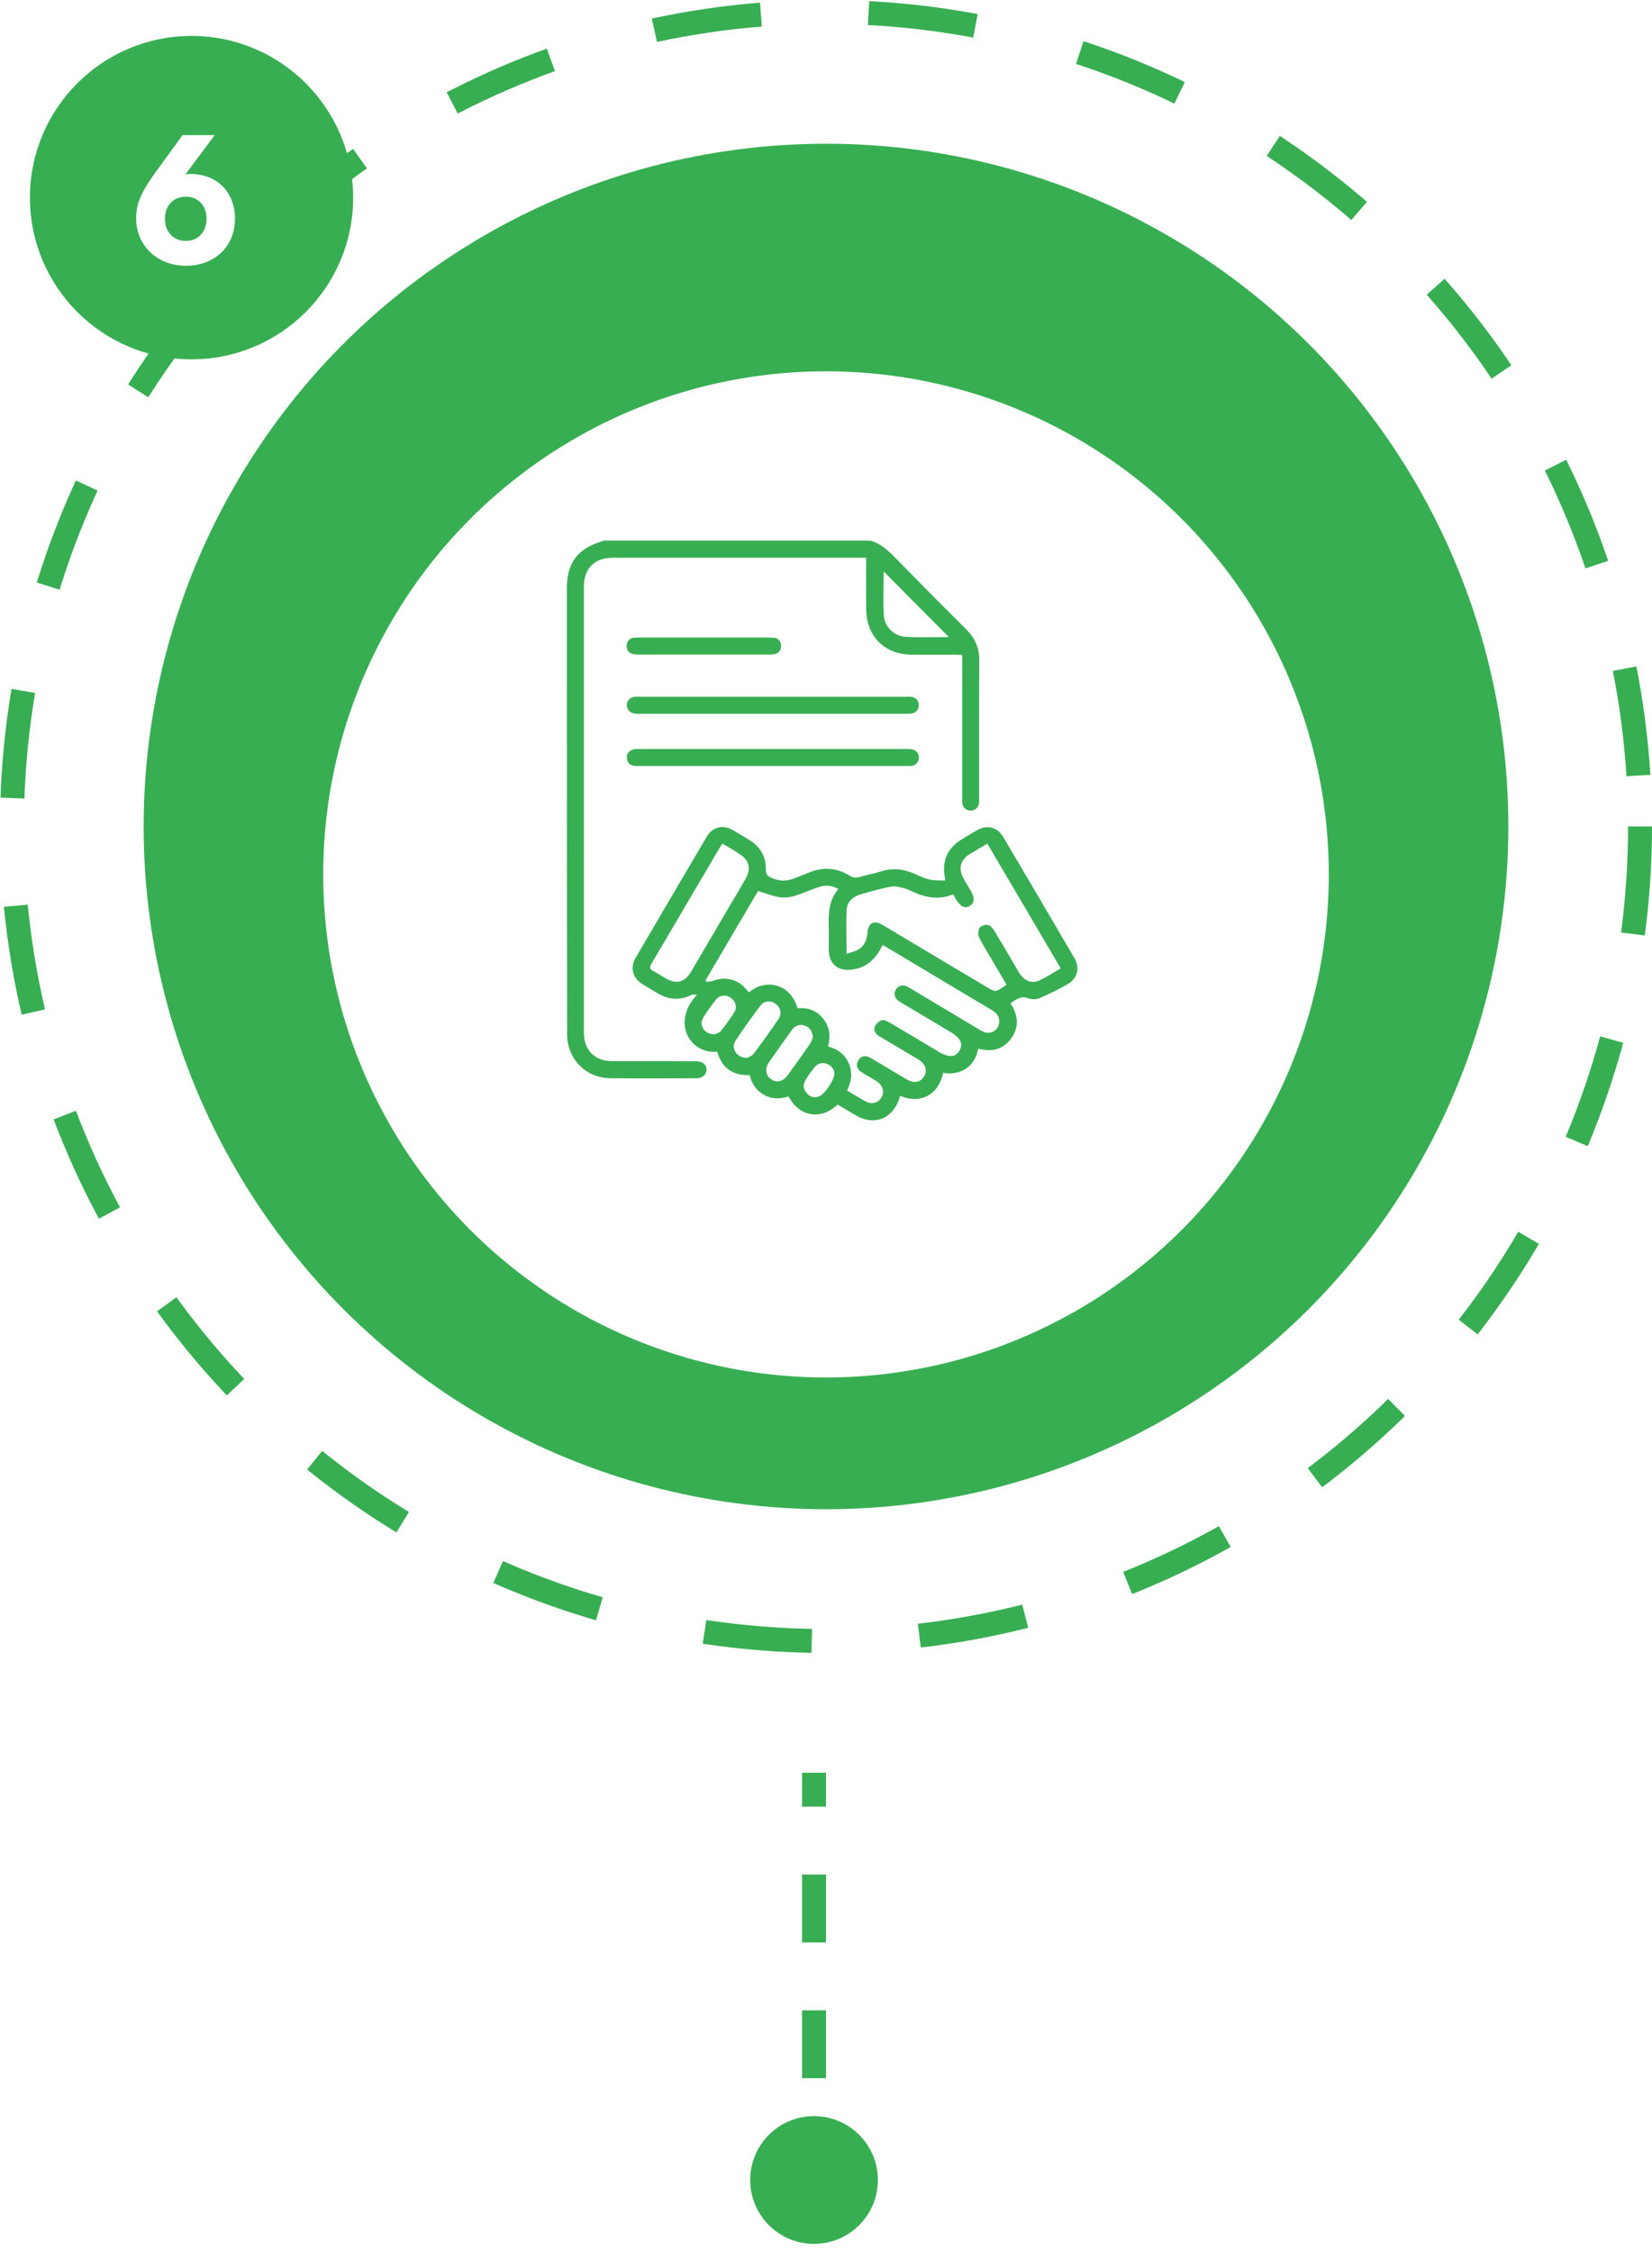 <svg width="138" height="188" viewBox="0 0 138 188" fill="none" xmlns="http://www.w3.org/2000/svg">
<circle cx="69" cy="69" r="68" stroke="#37ae52" stroke-width="2" stroke-dasharray="9 9"/>
<circle cx="69" cy="69" r="57" fill="#37ae52"/>
<g filter="url(#filter0_d_803_6951)">
<circle cx="69" cy="69" r="42" fill="white"/>
</g>
<path d="M72.698 45.133C73.608 45.39 74.245 46.011 74.891 46.672C76.829 48.656 78.787 50.629 80.754 52.583C81.459 53.294 81.802 54.103 81.802 55.109C81.782 58.948 81.792 62.796 81.792 66.635C81.792 66.793 81.811 66.96 81.772 67.108C81.684 67.474 81.439 67.681 81.058 67.671C80.686 67.661 80.451 67.434 80.392 67.059C80.363 66.901 80.382 66.743 80.382 66.585C80.382 62.826 80.382 59.056 80.382 55.297C80.382 55.109 80.382 54.922 80.382 54.685C80.186 54.675 80.03 54.655 79.863 54.655C78.63 54.655 77.397 54.655 76.163 54.655C73.892 54.646 72.365 53.116 72.356 50.837C72.346 49.435 72.356 48.034 72.356 46.564C72.15 46.564 71.984 46.564 71.817 46.564C64.945 46.564 58.064 46.564 51.192 46.564C49.655 46.564 48.774 47.452 48.774 48.991C48.774 61.385 48.774 73.779 48.774 86.173C48.774 87.682 49.665 88.59 51.163 88.59C53.463 88.6 55.754 88.59 58.054 88.6C58.279 88.6 58.544 88.63 58.72 88.738C59.17 89.024 59.102 89.715 58.612 89.932C58.465 90.001 58.279 90.021 58.113 90.021C55.754 90.031 53.395 90.041 51.036 90.021C49.225 90.011 47.795 88.837 47.443 87.1C47.375 86.765 47.375 86.409 47.375 86.064C47.355 73.739 47.355 61.425 47.355 49.1C47.355 46.988 48.265 45.784 50.301 45.192C50.331 45.182 50.35 45.153 50.37 45.133C57.809 45.133 65.249 45.133 72.698 45.133ZM73.814 47.699C73.814 48.942 73.755 50.175 73.834 51.409C73.892 52.337 74.715 53.116 75.644 53.165C76.829 53.234 78.013 53.185 79.198 53.185C79.217 53.185 79.227 53.136 79.227 53.146C77.416 51.34 75.625 49.524 73.814 47.699Z" fill="#37ae52"/>
<path d="M78.777 89.567C78.444 91.393 76.849 92.212 75.224 91.492C75.204 91.511 75.165 91.521 75.165 91.551C74.676 93.376 73.061 94.047 71.455 93.1C70.956 92.804 70.466 92.508 69.967 92.212C68.675 93.485 66.805 93.317 65.876 91.541C65.2 91.758 64.505 91.778 63.849 91.423C63.193 91.067 62.802 90.505 62.626 89.755C61.216 89.804 60.296 89.173 59.914 87.801C57.624 88.038 56.057 85.315 58.23 83.045C58.084 83.045 57.907 82.996 57.79 83.055C56.772 83.558 55.803 83.469 54.853 82.877C54.452 82.631 54.041 82.404 53.649 82.157C52.856 81.654 52.612 80.795 53.082 79.996C55.059 76.602 57.046 73.227 59.043 69.842C59.513 69.043 60.384 68.826 61.197 69.29C61.706 69.576 62.195 69.872 62.684 70.188C63.556 70.75 63.996 71.569 63.977 72.605C63.967 72.921 64.055 73.089 64.329 73.227C64.946 73.552 65.572 73.612 66.228 73.375C66.649 73.217 67.079 73.059 67.491 72.881C68.695 72.358 69.869 72.427 70.985 73.108C71.279 73.286 71.543 73.306 71.866 73.207C72.434 73.029 73.021 72.931 73.589 72.753C74.588 72.427 75.527 72.556 76.457 72.98C76.859 73.158 77.26 73.345 77.681 73.434C78.082 73.523 78.503 73.493 78.963 73.513C78.934 73.296 78.924 73.197 78.904 73.089C78.709 71.796 79.198 70.77 80.304 70.099C80.745 69.832 81.185 69.556 81.635 69.299C82.448 68.846 83.309 69.043 83.789 69.852C85.786 73.227 87.783 76.611 89.76 80.006C90.22 80.795 90.005 81.683 89.231 82.137C88.458 82.591 87.646 82.996 86.814 83.341C86.54 83.46 86.138 83.44 85.854 83.331C85.238 83.114 84.856 83.46 84.415 83.765C85.052 84.742 85.159 85.729 84.474 86.686C83.799 87.624 82.859 87.851 81.724 87.545C81.577 88.225 81.283 88.818 80.696 89.222C80.108 89.577 79.482 89.696 78.777 89.567ZM70.036 74.213C69.478 73.927 68.978 73.868 68.46 74.036C68.029 74.184 67.608 74.342 67.187 74.51C66.502 74.786 65.797 75.032 65.053 74.894C64.476 74.786 63.928 74.569 63.321 74.391C61.882 76.838 60.413 79.335 58.945 81.831C58.965 81.881 58.994 81.92 59.014 81.969C59.2 81.94 59.405 81.95 59.581 81.881C60.59 81.496 61.647 81.752 62.332 82.591C62.41 82.68 62.489 82.769 62.567 82.858C63.898 81.673 66.022 82.078 66.62 84.17C67.481 84.101 68.225 84.357 68.773 85.058C69.321 85.749 69.39 86.538 69.174 87.367C69.997 87.594 70.594 88.038 70.917 88.798C71.24 89.558 71.122 90.298 70.76 91.038C71.259 91.344 71.729 91.63 72.199 91.896C72.786 92.232 73.335 92.133 73.628 91.63C73.922 91.136 73.746 90.584 73.178 90.239C72.757 89.972 72.307 89.745 71.896 89.459C71.573 89.232 71.494 88.887 71.69 88.541C71.886 88.196 72.209 88.097 72.581 88.245C72.708 88.295 72.826 88.374 72.953 88.453C73.892 89.015 74.832 89.577 75.772 90.13C76.359 90.475 76.907 90.357 77.201 89.854C77.485 89.36 77.299 88.818 76.731 88.462C76.633 88.403 76.545 88.354 76.447 88.295C75.449 87.703 74.46 87.111 73.462 86.518C73.149 86.331 72.943 86.045 73.08 85.699C73.168 85.472 73.423 85.255 73.658 85.176C73.834 85.117 74.108 85.255 74.304 85.364C75.684 86.173 77.044 86.992 78.415 87.811C79.247 88.305 79.805 88.285 80.138 87.732C80.48 87.16 80.255 86.666 79.413 86.163C78.297 85.502 77.181 84.831 76.066 84.17C75.743 83.973 75.41 83.795 75.097 83.588C74.725 83.341 74.636 82.946 74.842 82.611C75.048 82.266 75.429 82.177 75.821 82.384C75.929 82.443 76.036 82.512 76.144 82.571C78.014 83.686 79.873 84.802 81.743 85.916C81.9 86.015 82.066 86.114 82.242 86.173C82.859 86.38 83.466 85.926 83.476 85.275C83.486 84.802 83.192 84.535 82.83 84.318C79.864 82.552 76.888 80.775 73.922 78.999C73.863 78.96 73.795 78.94 73.716 78.891C73.667 78.999 73.638 79.068 73.599 79.128C73.56 79.197 73.53 79.266 73.491 79.335C72.933 80.302 72.121 80.874 71.015 80.963C69.938 81.052 69.243 80.42 69.233 79.335C69.223 78.615 69.253 77.884 69.223 77.164C69.204 76.108 69.282 75.092 70.036 74.213ZM70.721 79.631C71.064 79.512 71.396 79.453 71.68 79.285C72.228 78.97 72.424 78.427 72.473 77.815C72.542 77.055 73.011 76.809 73.667 77.184C73.844 77.282 74.02 77.391 74.196 77.499C77.044 79.197 79.893 80.904 82.742 82.591C82.898 82.68 83.123 82.759 83.27 82.71C83.554 82.601 83.799 82.394 84.083 82.216C83.74 81.634 83.417 81.081 83.094 80.529C82.653 79.779 82.193 79.049 81.802 78.289C81.684 78.072 81.704 77.687 81.821 77.47C81.919 77.302 82.281 77.184 82.497 77.213C82.702 77.243 82.918 77.47 83.035 77.667C83.75 78.832 84.425 80.016 85.12 81.19C85.512 81.851 86.158 82.147 86.784 81.871C87.401 81.594 87.978 81.2 88.605 80.845C86.54 77.341 84.523 73.898 82.477 70.424C81.949 70.74 81.479 71.016 81.009 71.303C80.226 71.786 80.03 72.516 80.48 73.325C80.676 73.681 80.891 74.026 81.097 74.381C81.44 74.963 81.41 75.378 81.019 75.625C80.617 75.871 80.236 75.704 79.893 75.131C79.805 74.983 79.717 74.845 79.619 74.667C78.454 75.141 77.358 74.954 76.281 74.46C76.007 74.342 75.743 74.204 75.459 74.135C75.116 74.056 74.744 73.957 74.411 74.026C73.57 74.184 72.737 74.421 71.915 74.658C71.279 74.835 70.77 75.269 70.731 75.921C70.662 77.105 70.721 78.309 70.721 79.631ZM60.335 70.424C60.218 70.612 60.13 70.76 60.041 70.908C59.141 72.437 58.24 73.967 57.34 75.496C56.371 77.144 55.402 78.802 54.423 80.45C54.246 80.746 54.256 80.914 54.579 81.072C54.912 81.239 55.225 81.456 55.548 81.644C56.498 82.206 57.193 82.038 57.751 81.091C58.71 79.463 59.66 77.845 60.609 76.217C61.187 75.24 61.764 74.273 62.322 73.296C62.753 72.526 62.567 71.806 61.833 71.342C61.373 71.016 60.883 70.74 60.335 70.424ZM62.401 88.324C62.518 88.255 62.821 88.166 62.968 87.959C63.683 87.012 64.378 86.035 65.043 85.058C65.337 84.624 65.19 84.101 64.789 83.805C64.388 83.509 63.84 83.538 63.526 83.953C62.802 84.92 62.087 85.897 61.431 86.903C61.04 87.515 61.529 88.314 62.401 88.324ZM67.902 86.617C67.853 86.094 67.657 85.769 67.246 85.63C66.796 85.472 66.414 85.621 66.14 86.005C65.504 86.893 64.858 87.781 64.231 88.689C63.879 89.202 63.957 89.785 64.407 90.1C64.858 90.416 65.415 90.298 65.787 89.785C66.414 88.926 67.031 88.058 67.638 87.18C67.775 86.992 67.843 86.755 67.902 86.617ZM59.718 86.351C59.806 86.301 60.071 86.252 60.208 86.084C60.619 85.571 61.011 85.038 61.353 84.486C61.608 84.071 61.431 83.558 61.04 83.292C60.648 83.025 60.12 83.065 59.816 83.45C59.434 83.923 59.072 84.417 58.759 84.94C58.348 85.581 58.828 86.37 59.718 86.351ZM69.703 89.637C69.703 89.331 69.517 89.015 69.145 88.847C68.753 88.679 68.362 88.729 68.078 89.064C67.775 89.419 67.5 89.804 67.266 90.209C67.05 90.584 67.119 90.979 67.412 91.294C67.696 91.6 68.049 91.679 68.44 91.531C68.851 91.383 69.683 90.189 69.703 89.637Z" fill="#37ae52"/>
<path d="M64.573 63.951C60.853 63.951 57.134 63.951 53.414 63.951C53.277 63.951 53.13 63.961 52.993 63.941C52.611 63.892 52.396 63.655 52.367 63.29C52.337 62.934 52.523 62.688 52.866 62.579C53.013 62.53 53.169 62.53 53.326 62.53C60.814 62.53 68.293 62.53 75.781 62.53C75.948 62.53 76.134 62.53 76.29 62.589C76.623 62.708 76.79 62.964 76.75 63.319C76.711 63.675 76.496 63.892 76.153 63.941C75.997 63.961 75.84 63.951 75.683 63.951C71.983 63.951 68.273 63.951 64.573 63.951Z" fill="#37ae52"/>
<path d="M64.564 59.589C60.864 59.589 57.154 59.589 53.454 59.589C53.317 59.589 53.17 59.599 53.033 59.58C52.632 59.53 52.358 59.224 52.358 58.859C52.367 58.484 52.651 58.198 53.053 58.168C53.19 58.159 53.336 58.168 53.474 58.168C60.864 58.168 68.254 58.168 75.645 58.168C75.782 58.168 75.929 58.159 76.066 58.168C76.477 58.198 76.741 58.465 76.751 58.859C76.761 59.244 76.497 59.53 76.085 59.58C75.948 59.599 75.802 59.589 75.665 59.589C71.974 59.589 68.274 59.589 64.564 59.589Z" fill="#37ae52"/>
<path d="M58.808 53.225C60.59 53.225 62.371 53.225 64.143 53.225C64.319 53.225 64.486 53.225 64.652 53.245C65.034 53.294 65.239 53.541 65.249 53.916C65.259 54.291 65.053 54.537 64.681 54.616C64.544 54.646 64.407 54.646 64.26 54.646C60.619 54.646 56.987 54.646 53.346 54.646C53.189 54.646 53.033 54.646 52.886 54.606C52.533 54.527 52.347 54.271 52.347 53.925C52.357 53.56 52.553 53.304 52.935 53.245C53.131 53.225 53.307 53.225 53.473 53.225C55.255 53.225 57.036 53.225 58.808 53.225Z" fill="#37ae52"/>
<circle cx="16" cy="16.5" r="13.5" fill="#37ae52"/>
<path d="M13.154 14.162L15.255 11.279H17.935L15.486 14.568C15.631 14.539 15.776 14.524 15.921 14.524C18.123 14.524 19.63 16.045 19.63 18.247C19.63 20.595 17.906 22.188 15.53 22.188C13.125 22.188 11.372 20.479 11.372 18.233C11.372 16.915 11.85 15.944 13.154 14.162ZM13.777 18.262C13.777 19.363 14.487 20.116 15.53 20.116C16.544 20.116 17.254 19.363 17.254 18.262C17.254 17.161 16.558 16.422 15.53 16.422C14.472 16.422 13.777 17.161 13.777 18.262Z" fill="white"/>
<path d="M68 179.333C66.527 179.333 65.333 180.527 65.333 182C65.333 183.473 66.527 184.667 68 184.667C69.473 184.667 70.667 183.473 70.667 182C70.667 180.527 69.473 179.333 68 179.333ZM67.5 148L67.5 150.833L68.5 150.833L68.5 148L67.5 148ZM67.5 156.5L67.5 162.167L68.5 162.167L68.5 156.5L67.5 156.5ZM67.5 167.833L67.5 173.5L68.5 173.5L68.5 167.833L67.5 167.833ZM67.5 179.167L67.5 182L68.5 182L68.5 179.167L67.5 179.167ZM68 176.667C65.055 176.667 62.667 179.054 62.667 182C62.667 184.946 65.055 187.333 68 187.333C70.945 187.333 73.333 184.946 73.333 182C73.333 179.054 70.945 176.667 68 176.667ZM67 148L67 150.833L69 150.833L69 148L67 148ZM67 156.5L67 162.167L69 162.167L69 156.5L67 156.5ZM67 167.833L67 173.5L69 173.5L69 167.833L67 167.833ZM67 179.167L67 182L69 182L69 179.167L67 179.167Z" fill="#37ae52"/>
<defs>
<filter id="filter0_d_803_6951" x="23" y="27" width="92" height="92" filterUnits="userSpaceOnUse" color-interpolation-filters="sRGB">
<feFlood flood-opacity="0" result="BackgroundImageFix"/>
<feColorMatrix in="SourceAlpha" type="matrix" values="0 0 0 0 0 0 0 0 0 0 0 0 0 0 0 0 0 0 127 0" result="hardAlpha"/>
<feOffset dy="4"/>
<feGaussianBlur stdDeviation="2"/>
<feComposite in2="hardAlpha" operator="out"/>
<feColorMatrix type="matrix" values="0 0 0 0 0 0 0 0 0 0 0 0 0 0 0 0 0 0 0.25 0"/>
<feBlend mode="normal" in2="BackgroundImageFix" result="effect1_dropShadow_803_6951"/>
<feBlend mode="normal" in="SourceGraphic" in2="effect1_dropShadow_803_6951" result="shape"/>
</filter>
</defs>
</svg>
